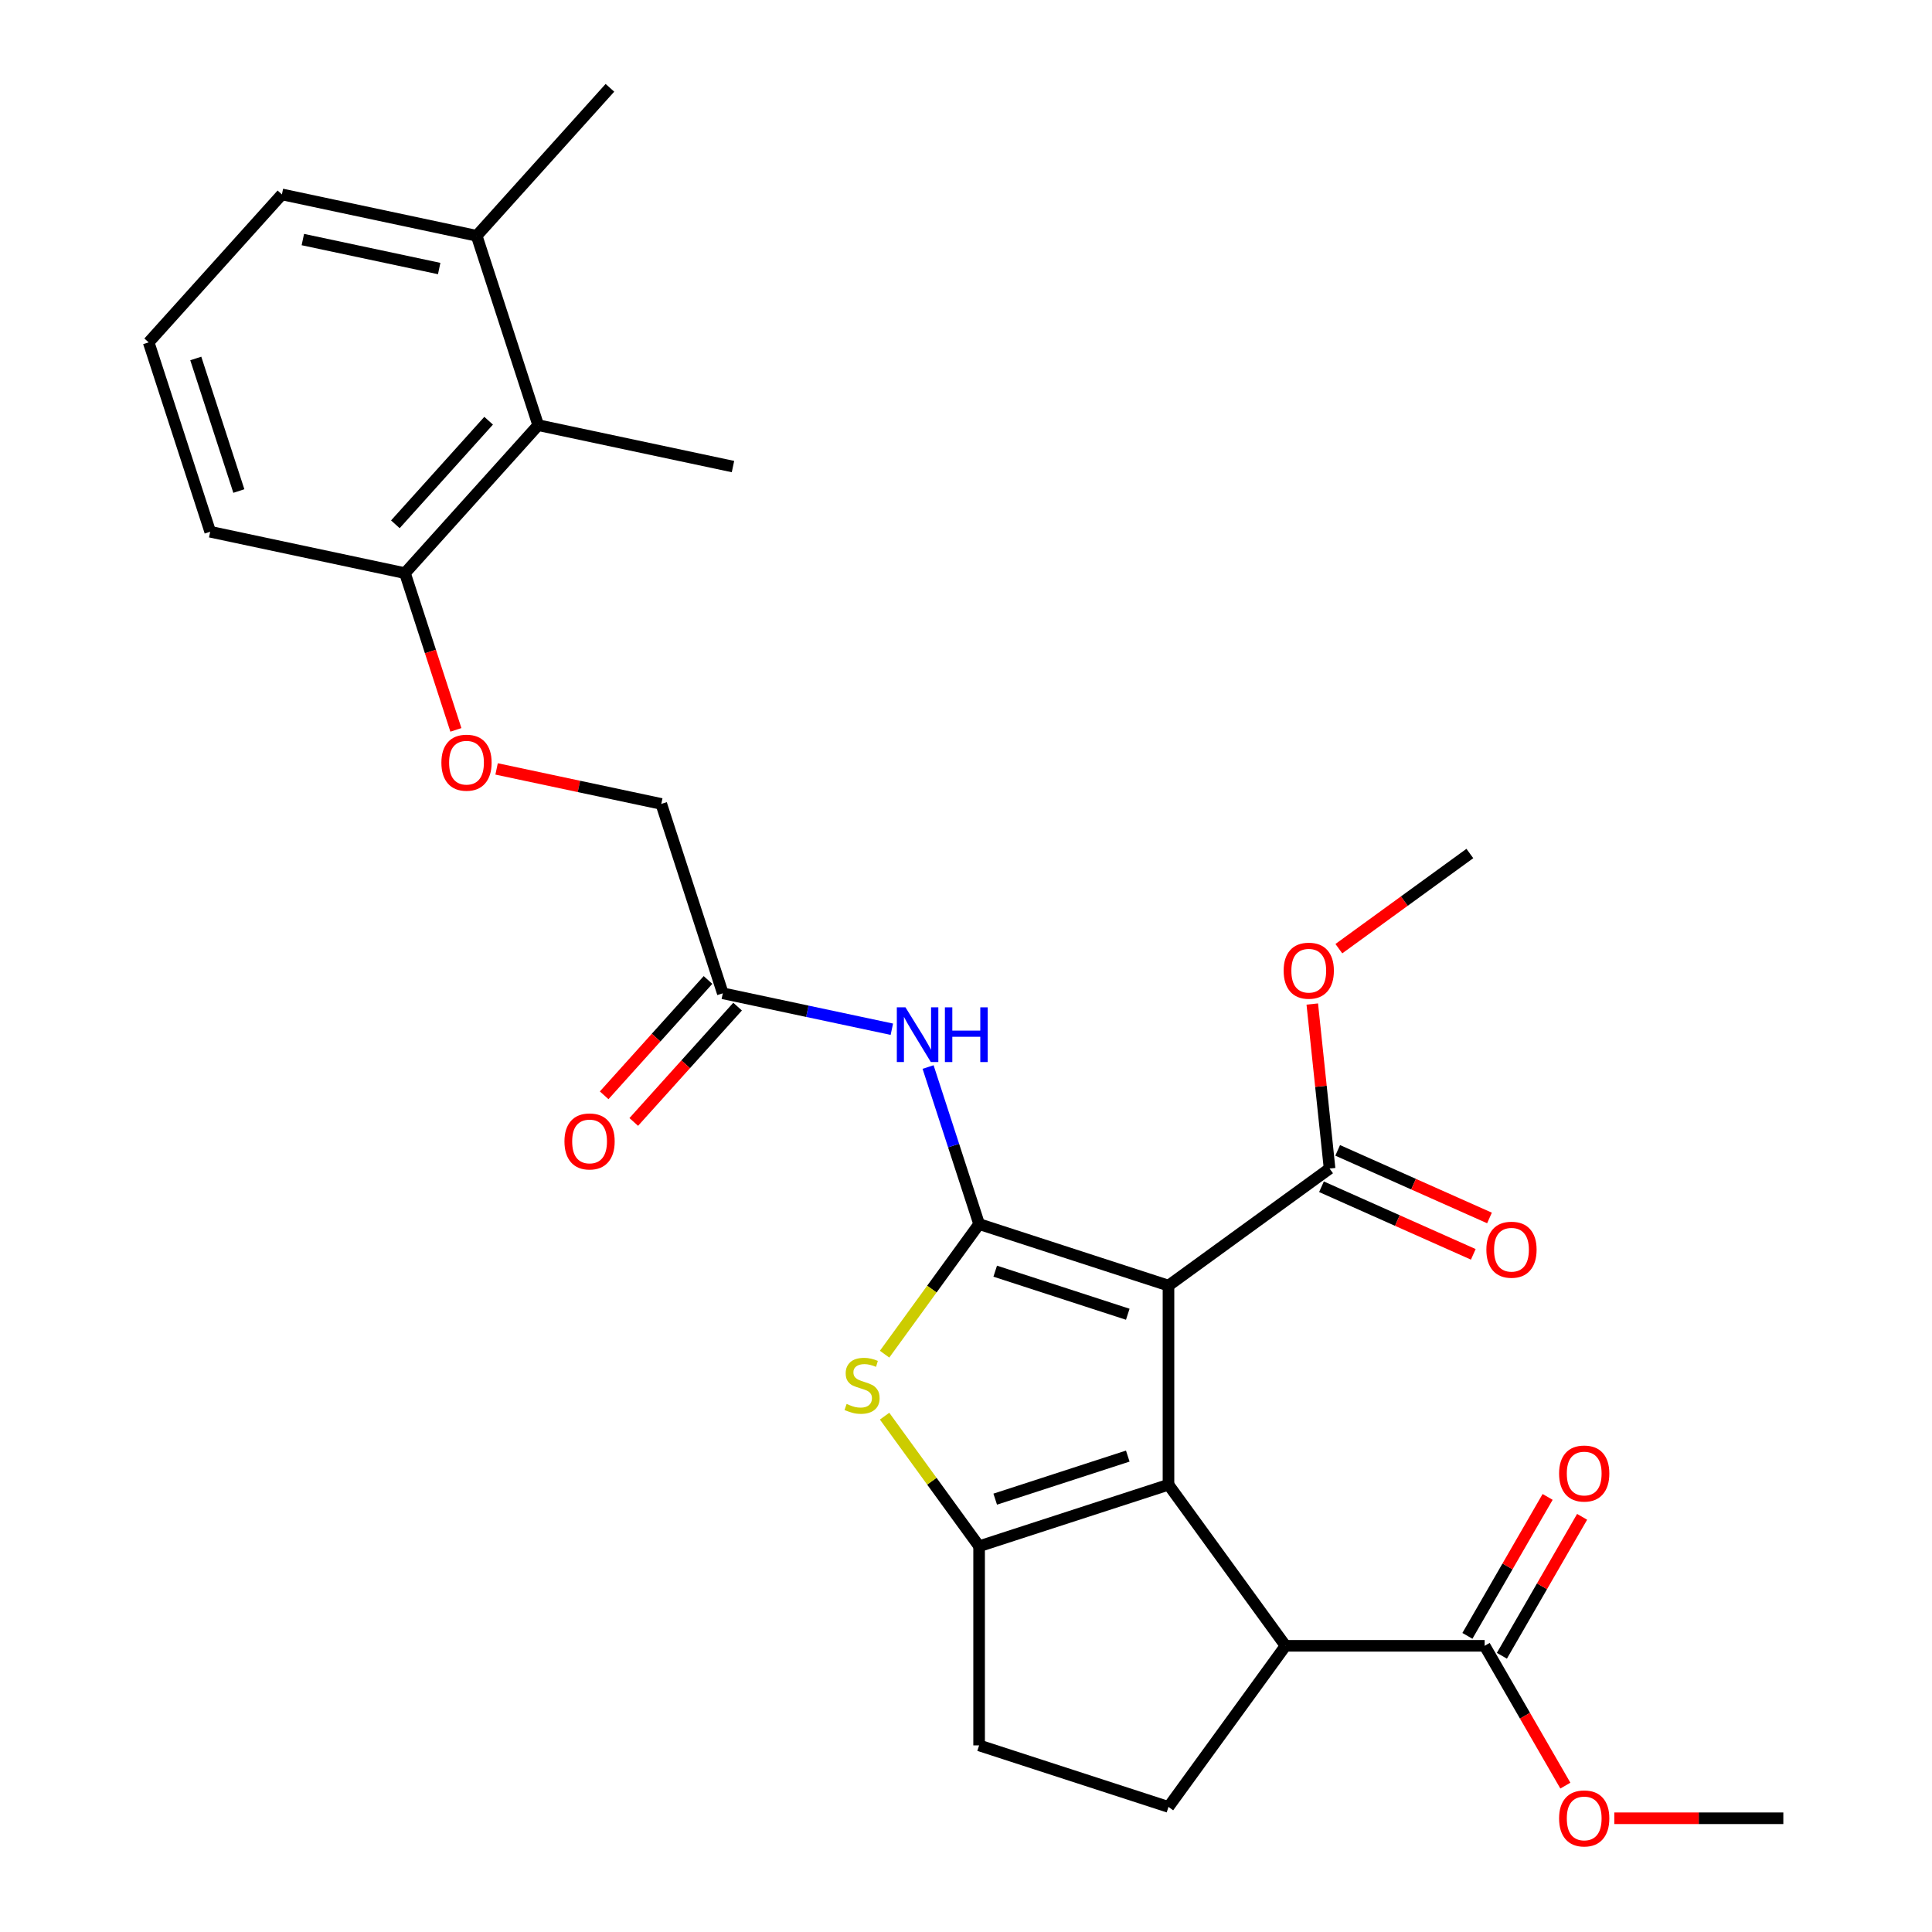 <?xml version='1.0' encoding='iso-8859-1'?>
<svg version='1.1' baseProfile='full'
              xmlns='http://www.w3.org/2000/svg'
                      xmlns:rdkit='http://www.rdkit.org/xml'
                      xmlns:xlink='http://www.w3.org/1999/xlink'
                  xml:space='preserve'
width='1000px' height='1000px' viewBox='0 0 1000 1000'>
<!-- END OF HEADER -->
<rect style='opacity:1.0;fill:#FFFFFF;stroke:none' width='1000' height='1000' x='0' y='0'> </rect>
<path class='bond-0' d='M 604.806,665.427 L 506.785,633.578' style='fill:none;fill-rule:evenodd;stroke:#000000;stroke-width:6px;stroke-linecap:butt;stroke-linejoin:miter;stroke-opacity:1' />
<path class='bond-0' d='M 583.733,680.254 L 515.119,657.96' style='fill:none;fill-rule:evenodd;stroke:#000000;stroke-width:6px;stroke-linecap:butt;stroke-linejoin:miter;stroke-opacity:1' />
<path class='bond-1' d='M 604.806,665.427 L 604.806,768.492' style='fill:none;fill-rule:evenodd;stroke:#000000;stroke-width:6px;stroke-linecap:butt;stroke-linejoin:miter;stroke-opacity:1' />
<path class='bond-6' d='M 604.806,665.427 L 688.187,604.847' style='fill:none;fill-rule:evenodd;stroke:#000000;stroke-width:6px;stroke-linecap:butt;stroke-linejoin:miter;stroke-opacity:1' />
<path class='bond-3' d='M 506.785,633.578 L 482.324,667.247' style='fill:none;fill-rule:evenodd;stroke:#000000;stroke-width:6px;stroke-linecap:butt;stroke-linejoin:miter;stroke-opacity:1' />
<path class='bond-3' d='M 482.324,667.247 L 457.862,700.916' style='fill:none;fill-rule:evenodd;stroke:#CCCC00;stroke-width:6px;stroke-linecap:butt;stroke-linejoin:miter;stroke-opacity:1' />
<path class='bond-5' d='M 506.785,633.578 L 493.58,592.936' style='fill:none;fill-rule:evenodd;stroke:#000000;stroke-width:6px;stroke-linecap:butt;stroke-linejoin:miter;stroke-opacity:1' />
<path class='bond-5' d='M 493.58,592.936 L 480.374,552.294' style='fill:none;fill-rule:evenodd;stroke:#0000FF;stroke-width:6px;stroke-linecap:butt;stroke-linejoin:miter;stroke-opacity:1' />
<path class='bond-2' d='M 604.806,768.492 L 506.785,800.341' style='fill:none;fill-rule:evenodd;stroke:#000000;stroke-width:6px;stroke-linecap:butt;stroke-linejoin:miter;stroke-opacity:1' />
<path class='bond-2' d='M 583.733,753.665 L 515.119,775.959' style='fill:none;fill-rule:evenodd;stroke:#000000;stroke-width:6px;stroke-linecap:butt;stroke-linejoin:miter;stroke-opacity:1' />
<path class='bond-4' d='M 604.806,768.492 L 665.386,851.873' style='fill:none;fill-rule:evenodd;stroke:#000000;stroke-width:6px;stroke-linecap:butt;stroke-linejoin:miter;stroke-opacity:1' />
<path class='bond-10' d='M 506.785,800.341 L 506.785,903.406' style='fill:none;fill-rule:evenodd;stroke:#000000;stroke-width:6px;stroke-linecap:butt;stroke-linejoin:miter;stroke-opacity:1' />
<path class='bond-28' d='M 506.785,800.341 L 482.324,766.672' style='fill:none;fill-rule:evenodd;stroke:#000000;stroke-width:6px;stroke-linecap:butt;stroke-linejoin:miter;stroke-opacity:1' />
<path class='bond-28' d='M 482.324,766.672 L 457.862,733.003' style='fill:none;fill-rule:evenodd;stroke:#CCCC00;stroke-width:6px;stroke-linecap:butt;stroke-linejoin:miter;stroke-opacity:1' />
<path class='bond-7' d='M 665.386,851.873 L 768.451,851.873' style='fill:none;fill-rule:evenodd;stroke:#000000;stroke-width:6px;stroke-linecap:butt;stroke-linejoin:miter;stroke-opacity:1' />
<path class='bond-9' d='M 665.386,851.873 L 604.806,935.255' style='fill:none;fill-rule:evenodd;stroke:#000000;stroke-width:6px;stroke-linecap:butt;stroke-linejoin:miter;stroke-opacity:1' />
<path class='bond-8' d='M 461.62,532.727 L 417.872,523.428' style='fill:none;fill-rule:evenodd;stroke:#0000FF;stroke-width:6px;stroke-linecap:butt;stroke-linejoin:miter;stroke-opacity:1' />
<path class='bond-8' d='M 417.872,523.428 L 374.124,514.129' style='fill:none;fill-rule:evenodd;stroke:#000000;stroke-width:6px;stroke-linecap:butt;stroke-linejoin:miter;stroke-opacity:1' />
<path class='bond-14' d='M 683.995,614.262 L 723.284,631.755' style='fill:none;fill-rule:evenodd;stroke:#000000;stroke-width:6px;stroke-linecap:butt;stroke-linejoin:miter;stroke-opacity:1' />
<path class='bond-14' d='M 723.284,631.755 L 762.573,649.248' style='fill:none;fill-rule:evenodd;stroke:#FF0000;stroke-width:6px;stroke-linecap:butt;stroke-linejoin:miter;stroke-opacity:1' />
<path class='bond-14' d='M 692.379,595.431 L 731.668,612.924' style='fill:none;fill-rule:evenodd;stroke:#000000;stroke-width:6px;stroke-linecap:butt;stroke-linejoin:miter;stroke-opacity:1' />
<path class='bond-14' d='M 731.668,612.924 L 770.957,630.417' style='fill:none;fill-rule:evenodd;stroke:#FF0000;stroke-width:6px;stroke-linecap:butt;stroke-linejoin:miter;stroke-opacity:1' />
<path class='bond-19' d='M 688.187,604.847 L 683.712,562.265' style='fill:none;fill-rule:evenodd;stroke:#000000;stroke-width:6px;stroke-linecap:butt;stroke-linejoin:miter;stroke-opacity:1' />
<path class='bond-19' d='M 683.712,562.265 L 679.236,519.683' style='fill:none;fill-rule:evenodd;stroke:#FF0000;stroke-width:6px;stroke-linecap:butt;stroke-linejoin:miter;stroke-opacity:1' />
<path class='bond-15' d='M 777.377,857.027 L 798.138,821.066' style='fill:none;fill-rule:evenodd;stroke:#000000;stroke-width:6px;stroke-linecap:butt;stroke-linejoin:miter;stroke-opacity:1' />
<path class='bond-15' d='M 798.138,821.066 L 818.9,785.106' style='fill:none;fill-rule:evenodd;stroke:#FF0000;stroke-width:6px;stroke-linecap:butt;stroke-linejoin:miter;stroke-opacity:1' />
<path class='bond-15' d='M 759.525,846.72 L 780.287,810.76' style='fill:none;fill-rule:evenodd;stroke:#000000;stroke-width:6px;stroke-linecap:butt;stroke-linejoin:miter;stroke-opacity:1' />
<path class='bond-15' d='M 780.287,810.76 L 801.048,774.8' style='fill:none;fill-rule:evenodd;stroke:#FF0000;stroke-width:6px;stroke-linecap:butt;stroke-linejoin:miter;stroke-opacity:1' />
<path class='bond-20' d='M 768.451,851.873 L 789.339,888.053' style='fill:none;fill-rule:evenodd;stroke:#000000;stroke-width:6px;stroke-linecap:butt;stroke-linejoin:miter;stroke-opacity:1' />
<path class='bond-20' d='M 789.339,888.053 L 810.228,924.234' style='fill:none;fill-rule:evenodd;stroke:#FF0000;stroke-width:6px;stroke-linecap:butt;stroke-linejoin:miter;stroke-opacity:1' />
<path class='bond-16' d='M 366.464,507.233 L 339.589,537.081' style='fill:none;fill-rule:evenodd;stroke:#000000;stroke-width:6px;stroke-linecap:butt;stroke-linejoin:miter;stroke-opacity:1' />
<path class='bond-16' d='M 339.589,537.081 L 312.714,566.928' style='fill:none;fill-rule:evenodd;stroke:#FF0000;stroke-width:6px;stroke-linecap:butt;stroke-linejoin:miter;stroke-opacity:1' />
<path class='bond-16' d='M 381.783,521.026 L 354.908,550.873' style='fill:none;fill-rule:evenodd;stroke:#000000;stroke-width:6px;stroke-linecap:butt;stroke-linejoin:miter;stroke-opacity:1' />
<path class='bond-16' d='M 354.908,550.873 L 328.033,580.721' style='fill:none;fill-rule:evenodd;stroke:#FF0000;stroke-width:6px;stroke-linecap:butt;stroke-linejoin:miter;stroke-opacity:1' />
<path class='bond-18' d='M 374.124,514.129 L 342.275,416.109' style='fill:none;fill-rule:evenodd;stroke:#000000;stroke-width:6px;stroke-linecap:butt;stroke-linejoin:miter;stroke-opacity:1' />
<path class='bond-29' d='M 604.806,935.255 L 506.785,903.406' style='fill:none;fill-rule:evenodd;stroke:#000000;stroke-width:6px;stroke-linecap:butt;stroke-linejoin:miter;stroke-opacity:1' />
<path class='bond-11' d='M 278.577,220.067 L 209.613,296.66' style='fill:none;fill-rule:evenodd;stroke:#000000;stroke-width:6px;stroke-linecap:butt;stroke-linejoin:miter;stroke-opacity:1' />
<path class='bond-11' d='M 252.914,217.763 L 204.639,271.378' style='fill:none;fill-rule:evenodd;stroke:#000000;stroke-width:6px;stroke-linecap:butt;stroke-linejoin:miter;stroke-opacity:1' />
<path class='bond-17' d='M 278.577,220.067 L 246.728,122.047' style='fill:none;fill-rule:evenodd;stroke:#000000;stroke-width:6px;stroke-linecap:butt;stroke-linejoin:miter;stroke-opacity:1' />
<path class='bond-22' d='M 278.577,220.067 L 379.39,241.496' style='fill:none;fill-rule:evenodd;stroke:#000000;stroke-width:6px;stroke-linecap:butt;stroke-linejoin:miter;stroke-opacity:1' />
<path class='bond-12' d='M 209.613,296.66 L 222.793,337.222' style='fill:none;fill-rule:evenodd;stroke:#000000;stroke-width:6px;stroke-linecap:butt;stroke-linejoin:miter;stroke-opacity:1' />
<path class='bond-12' d='M 222.793,337.222 L 235.972,377.784' style='fill:none;fill-rule:evenodd;stroke:#FF0000;stroke-width:6px;stroke-linecap:butt;stroke-linejoin:miter;stroke-opacity:1' />
<path class='bond-23' d='M 209.613,296.66 L 108.801,275.231' style='fill:none;fill-rule:evenodd;stroke:#000000;stroke-width:6px;stroke-linecap:butt;stroke-linejoin:miter;stroke-opacity:1' />
<path class='bond-13' d='M 257.039,397.991 L 299.657,407.05' style='fill:none;fill-rule:evenodd;stroke:#FF0000;stroke-width:6px;stroke-linecap:butt;stroke-linejoin:miter;stroke-opacity:1' />
<path class='bond-13' d='M 299.657,407.05 L 342.275,416.109' style='fill:none;fill-rule:evenodd;stroke:#000000;stroke-width:6px;stroke-linecap:butt;stroke-linejoin:miter;stroke-opacity:1' />
<path class='bond-25' d='M 246.728,122.047 L 315.692,45.455' style='fill:none;fill-rule:evenodd;stroke:#000000;stroke-width:6px;stroke-linecap:butt;stroke-linejoin:miter;stroke-opacity:1' />
<path class='bond-30' d='M 246.728,122.047 L 145.916,100.618' style='fill:none;fill-rule:evenodd;stroke:#000000;stroke-width:6px;stroke-linecap:butt;stroke-linejoin:miter;stroke-opacity:1' />
<path class='bond-30' d='M 227.321,138.995 L 156.752,123.995' style='fill:none;fill-rule:evenodd;stroke:#000000;stroke-width:6px;stroke-linecap:butt;stroke-linejoin:miter;stroke-opacity:1' />
<path class='bond-26' d='M 692.991,491.029 L 726.893,466.398' style='fill:none;fill-rule:evenodd;stroke:#FF0000;stroke-width:6px;stroke-linecap:butt;stroke-linejoin:miter;stroke-opacity:1' />
<path class='bond-26' d='M 726.893,466.398 L 760.795,441.767' style='fill:none;fill-rule:evenodd;stroke:#000000;stroke-width:6px;stroke-linecap:butt;stroke-linejoin:miter;stroke-opacity:1' />
<path class='bond-27' d='M 835.56,941.13 L 879.304,941.13' style='fill:none;fill-rule:evenodd;stroke:#FF0000;stroke-width:6px;stroke-linecap:butt;stroke-linejoin:miter;stroke-opacity:1' />
<path class='bond-27' d='M 879.304,941.13 L 923.048,941.13' style='fill:none;fill-rule:evenodd;stroke:#000000;stroke-width:6px;stroke-linecap:butt;stroke-linejoin:miter;stroke-opacity:1' />
<path class='bond-21' d='M 76.952,177.211 L 108.801,275.231' style='fill:none;fill-rule:evenodd;stroke:#000000;stroke-width:6px;stroke-linecap:butt;stroke-linejoin:miter;stroke-opacity:1' />
<path class='bond-21' d='M 101.333,185.544 L 123.627,254.158' style='fill:none;fill-rule:evenodd;stroke:#000000;stroke-width:6px;stroke-linecap:butt;stroke-linejoin:miter;stroke-opacity:1' />
<path class='bond-24' d='M 76.952,177.211 L 145.916,100.618' style='fill:none;fill-rule:evenodd;stroke:#000000;stroke-width:6px;stroke-linecap:butt;stroke-linejoin:miter;stroke-opacity:1' />
<path  class='atom-4' d='M 438.205 726.679
Q 438.525 726.799, 439.845 727.359
Q 441.165 727.919, 442.605 728.279
Q 444.085 728.599, 445.525 728.599
Q 448.205 728.599, 449.765 727.319
Q 451.325 725.999, 451.325 723.719
Q 451.325 722.159, 450.525 721.199
Q 449.765 720.239, 448.565 719.719
Q 447.365 719.199, 445.365 718.599
Q 442.845 717.839, 441.325 717.119
Q 439.845 716.399, 438.765 714.879
Q 437.725 713.359, 437.725 710.799
Q 437.725 707.239, 440.125 705.039
Q 442.565 702.839, 447.365 702.839
Q 450.645 702.839, 454.365 704.399
L 453.445 707.479
Q 450.045 706.079, 447.485 706.079
Q 444.725 706.079, 443.205 707.239
Q 441.685 708.359, 441.725 710.319
Q 441.725 711.839, 442.485 712.759
Q 443.285 713.679, 444.405 714.199
Q 445.565 714.719, 447.485 715.319
Q 450.045 716.119, 451.565 716.919
Q 453.085 717.719, 454.165 719.359
Q 455.285 720.959, 455.285 723.719
Q 455.285 727.639, 452.645 729.759
Q 450.045 731.839, 445.685 731.839
Q 443.165 731.839, 441.245 731.279
Q 439.365 730.759, 437.125 729.839
L 438.205 726.679
' fill='#CCCC00'/>
<path  class='atom-6' d='M 468.676 521.398
L 477.956 536.398
Q 478.876 537.878, 480.356 540.558
Q 481.836 543.238, 481.916 543.398
L 481.916 521.398
L 485.676 521.398
L 485.676 549.718
L 481.796 549.718
L 471.836 533.318
Q 470.676 531.398, 469.436 529.198
Q 468.236 526.998, 467.876 526.318
L 467.876 549.718
L 464.196 549.718
L 464.196 521.398
L 468.676 521.398
' fill='#0000FF'/>
<path  class='atom-6' d='M 489.076 521.398
L 492.916 521.398
L 492.916 533.438
L 507.396 533.438
L 507.396 521.398
L 511.236 521.398
L 511.236 549.718
L 507.396 549.718
L 507.396 536.638
L 492.916 536.638
L 492.916 549.718
L 489.076 549.718
L 489.076 521.398
' fill='#0000FF'/>
<path  class='atom-14' d='M 228.462 394.76
Q 228.462 387.96, 231.822 384.16
Q 235.182 380.36, 241.462 380.36
Q 247.742 380.36, 251.102 384.16
Q 254.462 387.96, 254.462 394.76
Q 254.462 401.64, 251.062 405.56
Q 247.662 409.44, 241.462 409.44
Q 235.222 409.44, 231.822 405.56
Q 228.462 401.68, 228.462 394.76
M 241.462 406.24
Q 245.782 406.24, 248.102 403.36
Q 250.462 400.44, 250.462 394.76
Q 250.462 389.2, 248.102 386.4
Q 245.782 383.56, 241.462 383.56
Q 237.142 383.56, 234.782 386.36
Q 232.462 389.16, 232.462 394.76
Q 232.462 400.48, 234.782 403.36
Q 237.142 406.24, 241.462 406.24
' fill='#FF0000'/>
<path  class='atom-15' d='M 769.342 646.847
Q 769.342 640.047, 772.702 636.247
Q 776.062 632.447, 782.342 632.447
Q 788.622 632.447, 791.982 636.247
Q 795.342 640.047, 795.342 646.847
Q 795.342 653.727, 791.942 657.647
Q 788.542 661.527, 782.342 661.527
Q 776.102 661.527, 772.702 657.647
Q 769.342 653.767, 769.342 646.847
M 782.342 658.327
Q 786.662 658.327, 788.982 655.447
Q 791.342 652.527, 791.342 646.847
Q 791.342 641.287, 788.982 638.487
Q 786.662 635.647, 782.342 635.647
Q 778.022 635.647, 775.662 638.447
Q 773.342 641.247, 773.342 646.847
Q 773.342 652.567, 775.662 655.447
Q 778.022 658.327, 782.342 658.327
' fill='#FF0000'/>
<path  class='atom-16' d='M 806.983 762.696
Q 806.983 755.896, 810.343 752.096
Q 813.703 748.296, 819.983 748.296
Q 826.263 748.296, 829.623 752.096
Q 832.983 755.896, 832.983 762.696
Q 832.983 769.576, 829.583 773.496
Q 826.183 777.376, 819.983 777.376
Q 813.743 777.376, 810.343 773.496
Q 806.983 769.616, 806.983 762.696
M 819.983 774.176
Q 824.303 774.176, 826.623 771.296
Q 828.983 768.376, 828.983 762.696
Q 828.983 757.136, 826.623 754.336
Q 824.303 751.496, 819.983 751.496
Q 815.663 751.496, 813.303 754.296
Q 810.983 757.096, 810.983 762.696
Q 810.983 768.416, 813.303 771.296
Q 815.663 774.176, 819.983 774.176
' fill='#FF0000'/>
<path  class='atom-17' d='M 292.16 590.801
Q 292.16 584.001, 295.52 580.201
Q 298.88 576.401, 305.16 576.401
Q 311.44 576.401, 314.8 580.201
Q 318.16 584.001, 318.16 590.801
Q 318.16 597.681, 314.76 601.601
Q 311.36 605.481, 305.16 605.481
Q 298.92 605.481, 295.52 601.601
Q 292.16 597.721, 292.16 590.801
M 305.16 602.281
Q 309.48 602.281, 311.8 599.401
Q 314.16 596.481, 314.16 590.801
Q 314.16 585.241, 311.8 582.441
Q 309.48 579.601, 305.16 579.601
Q 300.84 579.601, 298.48 582.401
Q 296.16 585.201, 296.16 590.801
Q 296.16 596.521, 298.48 599.401
Q 300.84 602.281, 305.16 602.281
' fill='#FF0000'/>
<path  class='atom-20' d='M 664.414 502.427
Q 664.414 495.627, 667.774 491.827
Q 671.134 488.027, 677.414 488.027
Q 683.694 488.027, 687.054 491.827
Q 690.414 495.627, 690.414 502.427
Q 690.414 509.307, 687.014 513.227
Q 683.614 517.107, 677.414 517.107
Q 671.174 517.107, 667.774 513.227
Q 664.414 509.347, 664.414 502.427
M 677.414 513.907
Q 681.734 513.907, 684.054 511.027
Q 686.414 508.107, 686.414 502.427
Q 686.414 496.867, 684.054 494.067
Q 681.734 491.227, 677.414 491.227
Q 673.094 491.227, 670.734 494.027
Q 668.414 496.827, 668.414 502.427
Q 668.414 508.147, 670.734 511.027
Q 673.094 513.907, 677.414 513.907
' fill='#FF0000'/>
<path  class='atom-21' d='M 806.983 941.21
Q 806.983 934.41, 810.343 930.61
Q 813.703 926.81, 819.983 926.81
Q 826.263 926.81, 829.623 930.61
Q 832.983 934.41, 832.983 941.21
Q 832.983 948.09, 829.583 952.01
Q 826.183 955.89, 819.983 955.89
Q 813.743 955.89, 810.343 952.01
Q 806.983 948.13, 806.983 941.21
M 819.983 952.69
Q 824.303 952.69, 826.623 949.81
Q 828.983 946.89, 828.983 941.21
Q 828.983 935.65, 826.623 932.85
Q 824.303 930.01, 819.983 930.01
Q 815.663 930.01, 813.303 932.81
Q 810.983 935.61, 810.983 941.21
Q 810.983 946.93, 813.303 949.81
Q 815.663 952.69, 819.983 952.69
' fill='#FF0000'/>
</svg>
